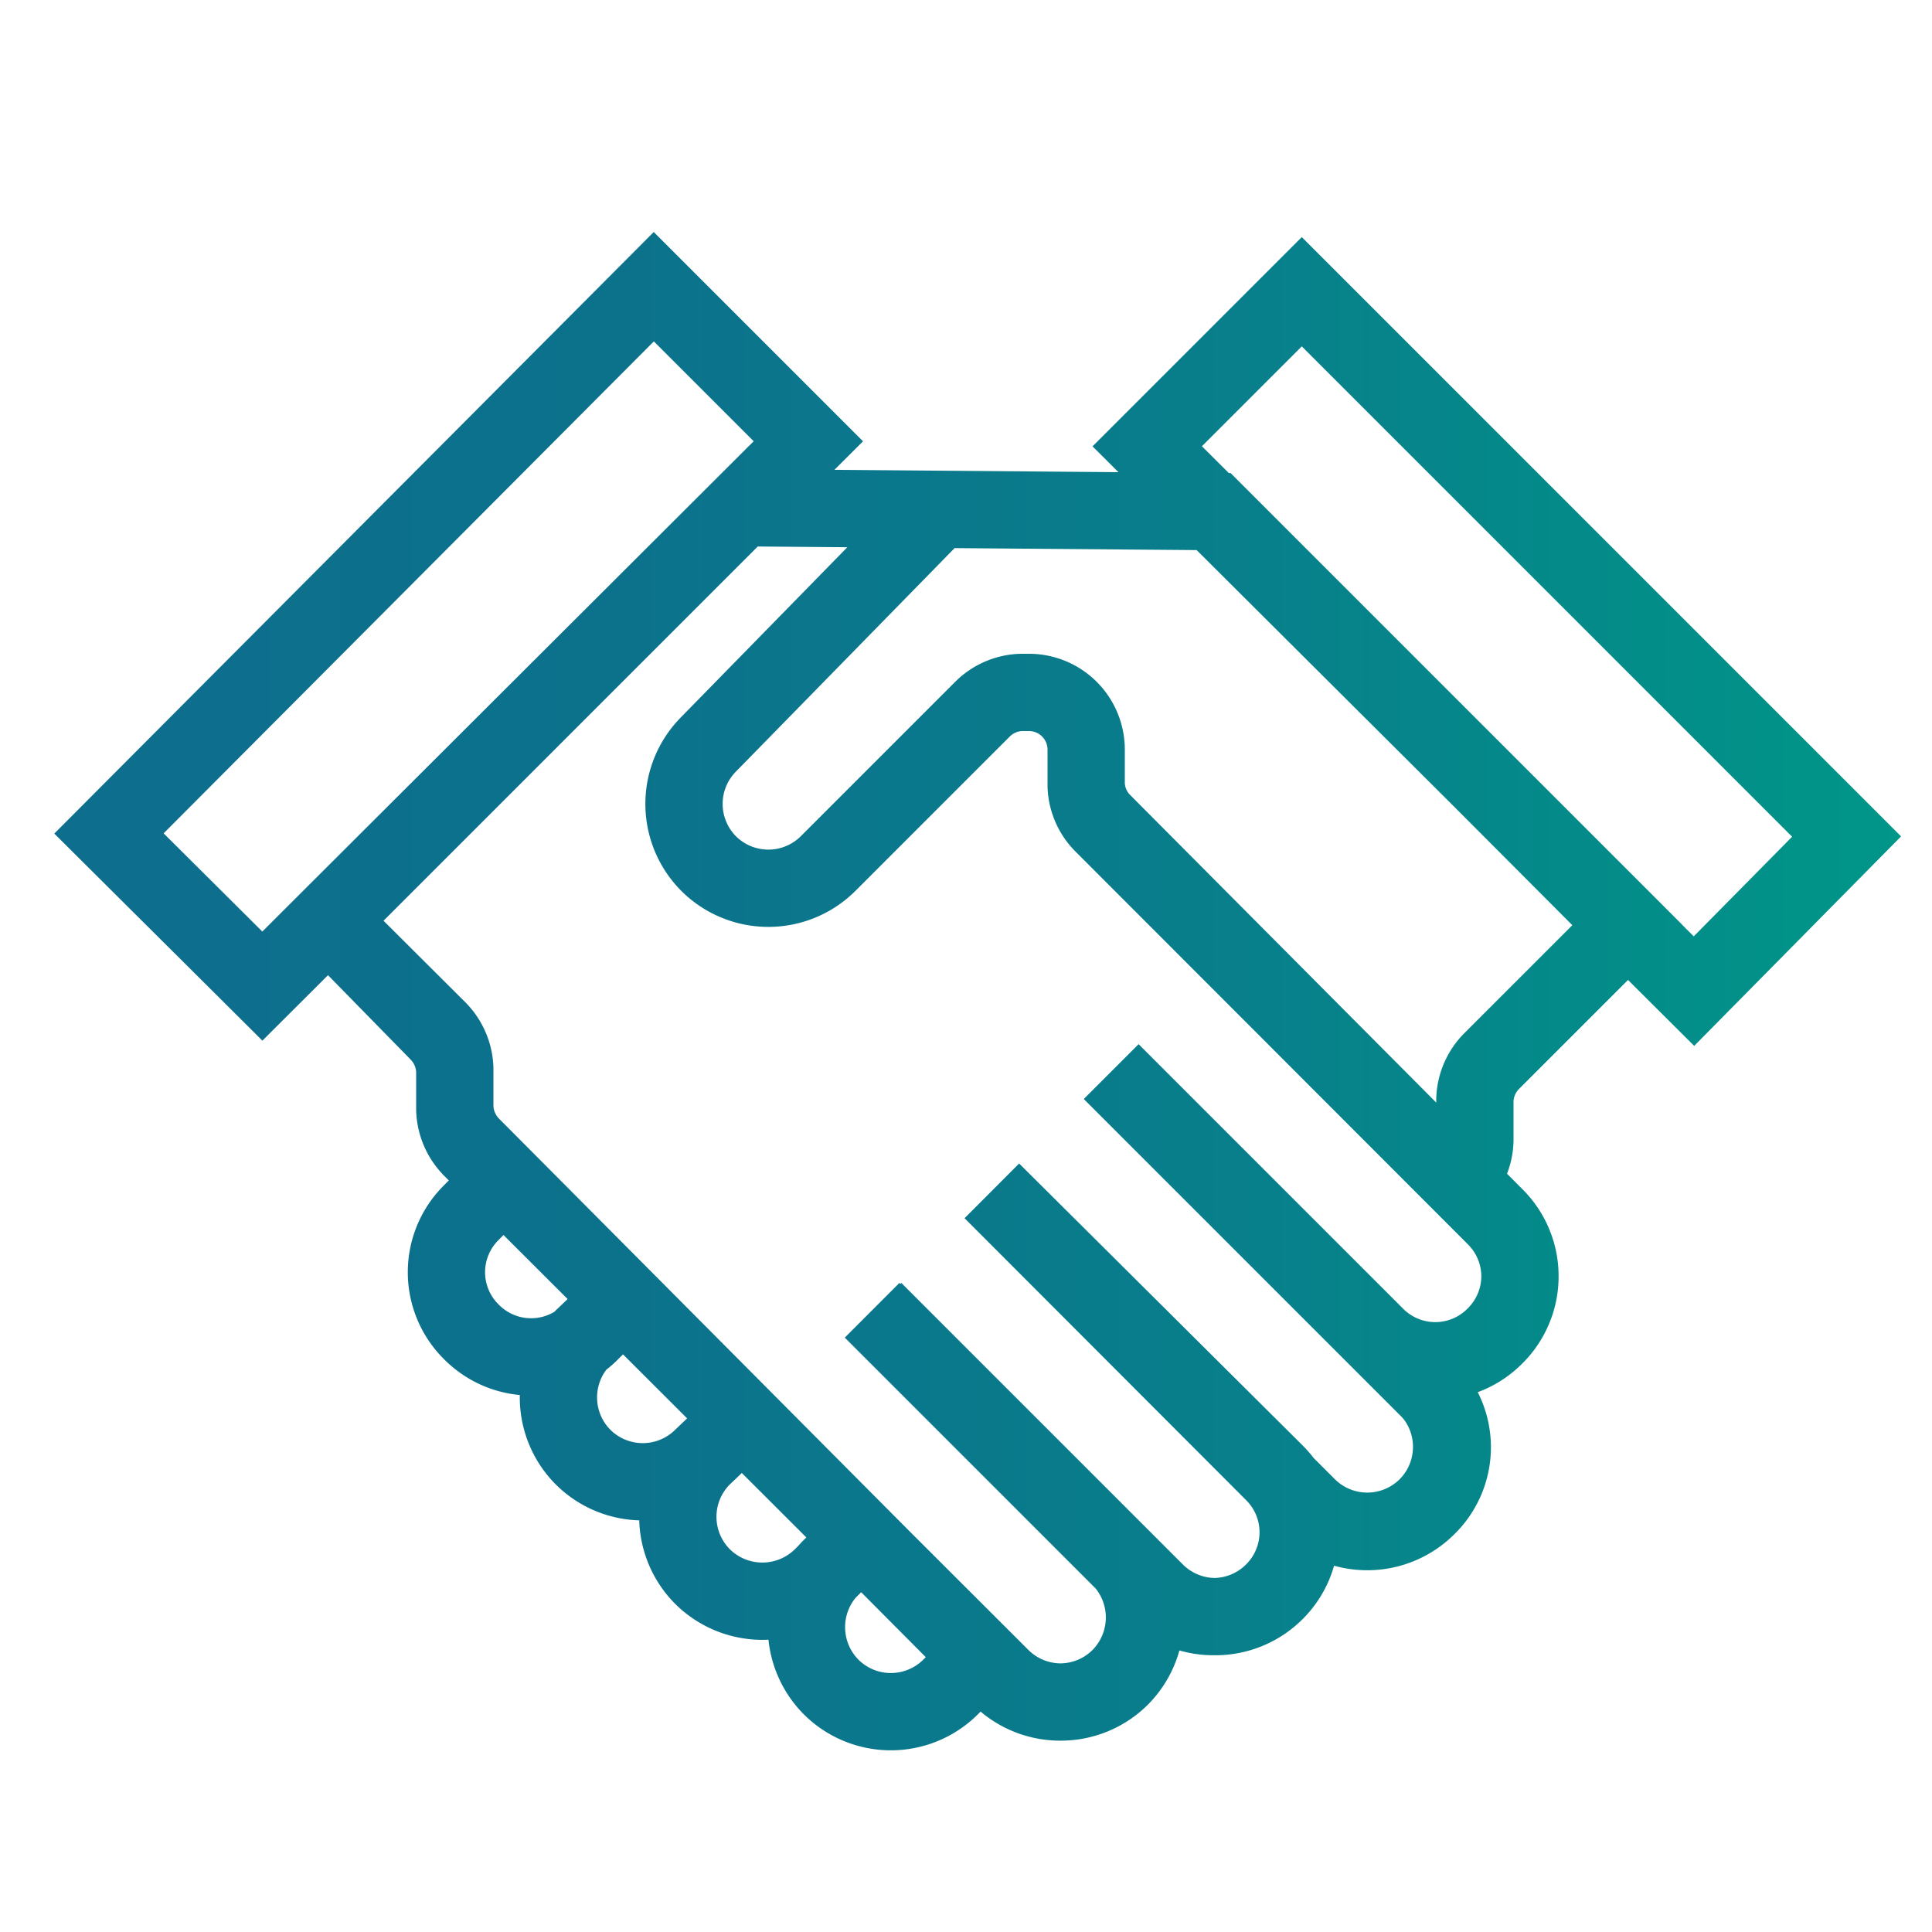 <svg id="Ebene_1" data-name="Ebene 1" xmlns="http://www.w3.org/2000/svg" xmlns:xlink="http://www.w3.org/1999/xlink" viewBox="0 0 50 50"><defs><style>.cls-1{fill:none;stroke-miterlimit:10;stroke-width:2px;stroke:url(#Infront_Website_2021);}</style><linearGradient id="Infront_Website_2021" x1="1.4" y1="25.66" x2="49.23" y2="25.66" gradientUnits="userSpaceOnUse"><stop offset="0" stop-color="#0d6e8d"/><stop offset="0.31" stop-color="#0c728c"/><stop offset="0.64" stop-color="#087f8b"/><stop offset="0.96" stop-color="#019388"/><stop offset="1" stop-color="#009688"/></linearGradient></defs><path class="cls-1" d="M24.6,43.66a2.19,2.19,0,0,1-3.09,0h0a2.2,2.2,0,0,1,0-3.1l.77-.76-1,1a2.2,2.2,0,0,1-3.1,0h0a2.19,2.19,0,0,1,0-3.09l1.05-1-1.05,1a2.19,2.19,0,0,1-3.09,0h0a2.19,2.19,0,0,1,0-3.09l1.05-1-.85.85a2.17,2.17,0,0,1-3.09,0h0a2.17,2.17,0,0,1,0-3.09l.84-.85-.84.85a2.17,2.17,0,0,0,0,3.09h0a2.17,2.17,0,0,0,3.09,0l.85-.85-1.05,1a2.19,2.19,0,0,0,0,3.09h0a2.19,2.19,0,0,0,3.09,0l1.05-1-1.05,1a2.19,2.19,0,0,0,0,3.09h0a2.2,2.2,0,0,0,3.1,0l1-1-.77.76a2.2,2.2,0,0,0,0,3.1h0a2.19,2.19,0,0,0,3.09,0l.77-.77ZM37.74,30.52a1.48,1.48,0,0,0,.43-1.05v-1a1.49,1.49,0,0,1,.44-1l3.51-3.51L31.43,13.24l-12.23-.1L8.51,23.83l2.83,2.82a1.5,1.5,0,0,1,.43,1v1a1.5,1.5,0,0,0,.43,1L25.89,43.41a2.19,2.19,0,0,0,3.09,0h0a2.2,2.2,0,0,0,0-3.1l-6.41-6.4,7.29,7.29a2.19,2.19,0,0,0,3.09,0h0a2.17,2.17,0,0,0,0-3.09l-7.28-7.29L33.84,39a2.19,2.19,0,0,0,3.09,0h0a2.15,2.15,0,0,0,0-3.09l-8.17-8.17,6.84,6.84a2.17,2.17,0,0,0,3.09,0h0a2.17,2.17,0,0,0,0-3.09L28.54,21.33a1.47,1.47,0,0,1-.43-1V19.4a1.48,1.48,0,0,0-1.48-1.48h-.2a1.48,1.48,0,0,0-1,.43l-4,4a2.19,2.19,0,0,1-3.09,0h0a2.19,2.19,0,0,1,0-3.09l5.92-6.05-5.92,6.05a2.19,2.19,0,0,0,0,3.09h0a2.19,2.19,0,0,0,3.09,0l4-4a1.48,1.48,0,0,1,1-.43h.2a1.48,1.48,0,0,1,1.48,1.48v.88a1.47,1.47,0,0,0,.43,1L38.69,31.48a2.17,2.17,0,0,1,0,3.09h0a2.17,2.17,0,0,1-3.09,0l-6.84-6.84,8.17,8.17a2.19,2.19,0,0,1,0,3.09h0a2.19,2.19,0,0,1-3.09,0l-8.17-8.17L33,38.11a2.17,2.17,0,0,1,0,3.09h0a2.19,2.19,0,0,1-3.09,0l-7.29-7.29L29,40.31a2.2,2.2,0,0,1,0,3.1h0a2.19,2.19,0,0,1-3.09,0L12.2,29.72a1.5,1.5,0,0,1-.43-1v-1a1.5,1.5,0,0,0-.43-1L8.51,23.83,19.2,13.14l12.23.1L42.12,23.93l-3.51,3.51a1.49,1.49,0,0,0-.44,1v1A1.48,1.48,0,0,1,37.74,30.52Zm-30.95-5L20.92,11.42l-4-4L2.82,21.57Zm41-3.87L33.69,7.55l-4,4L43.84,25.65Z"/></svg>